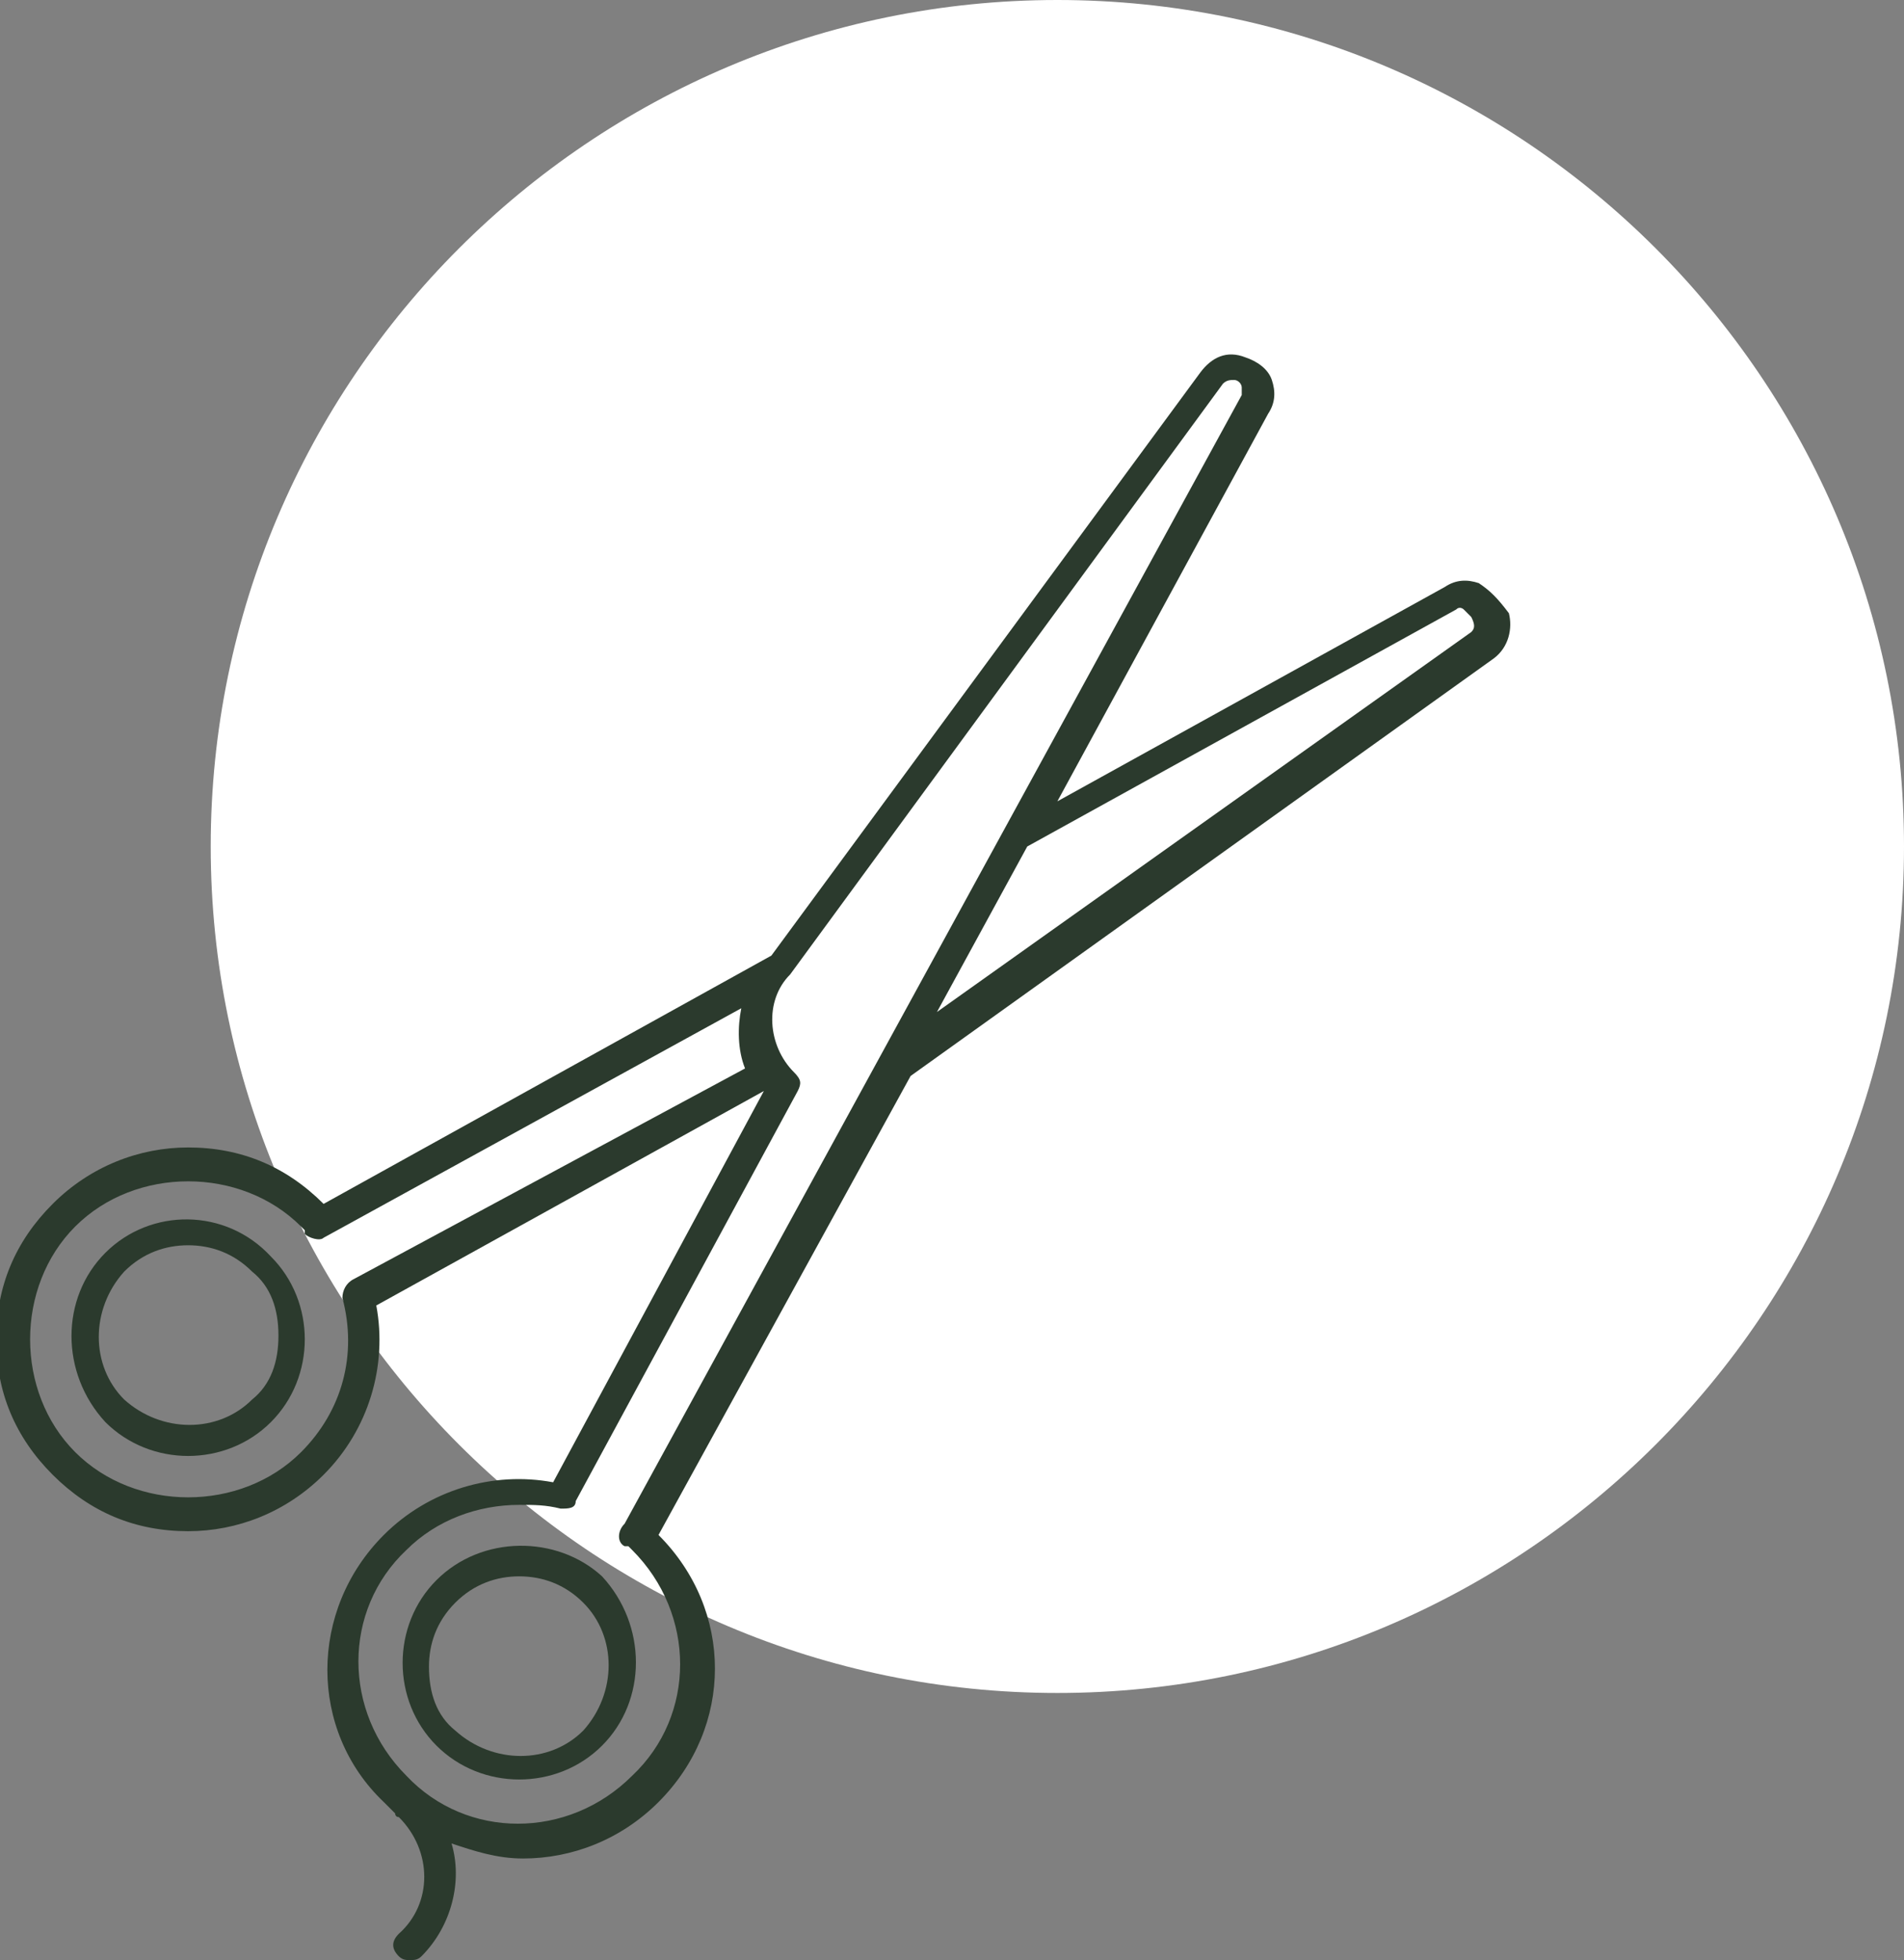 <?xml version="1.0" encoding="utf-8"?>
<!-- Generator: Adobe Illustrator 25.4.1, SVG Export Plug-In . SVG Version: 6.00 Build 0)  -->
<svg version="1.1" id="Laag_1" xmlns="http://www.w3.org/2000/svg" xmlns:xlink="http://www.w3.org/1999/xlink" x="0px" y="0px"
	 viewBox="0 0 50.6 52.1" style="enable-background:new 0 0 50.6 52.1;" xml:space="preserve">
<rect x="0" y="0" width="50.6" height="52.1" fill="#808080" stroke="none"/>
<style type="text/css">
	.st0{fill:#FFFFFF;}
	.st1{fill:#2B3A2D;}
</style>
<path class="st0" d="M28.1,45c12.4,0,22.5-10.1,22.5-22.5S40.5,0,28.1,0S5.6,10.1,5.6,22.5S15.7,45,28.1,45"/>
<path class="st1" d="M6.7,37.2c-0.9,0.9-2.4,0.9-3.4,0c-0.9-0.9-0.9-2.4,0-3.4c0.5-0.5,1.1-0.7,1.7-0.7s1.2,0.2,1.7,0.7
	c0.5,0.4,0.7,1,0.7,1.7C7.4,36.2,7.2,36.8,6.7,37.2 M2.8,33.3c-1.2,1.2-1.2,3.2,0,4.5c0.6,0.6,1.4,0.9,2.2,0.9s1.6-0.3,2.2-0.9
	c0.6-0.6,0.9-1.4,0.9-2.2S7.8,34,7.2,33.4C6,32.1,4,32.1,2.8,33.3"/>
<path class="st1" d="M15.5,46c-0.9,0.9-2.4,0.9-3.4,0c-0.5-0.4-0.7-1-0.7-1.7c0-0.6,0.2-1.2,0.7-1.7s1.1-0.7,1.7-0.7
	c0.6,0,1.2,0.2,1.7,0.7C16.4,43.5,16.4,45,15.5,46 M11.6,42c-0.6,0.6-0.9,1.4-0.9,2.2s0.3,1.6,0.9,2.2c0.6,0.6,1.4,0.9,2.2,0.9
	s1.6-0.3,2.2-0.9c1.2-1.2,1.2-3.2,0-4.5C14.8,40.8,12.8,40.8,11.6,42"/>
<path class="st1" d="M39.1,16.8L24.9,26.9l2.4-4.4l11.4-6.3c0.1-0.1,0.2,0,0.2,0s0.1,0.1,0.2,0.2C39.2,16.6,39.2,16.7,39.1,16.8
	 M16.6,40.5C16.6,40.5,16.6,40.6,16.6,40.5c-0.2,0.2-0.2,0.5,0,0.6h0.1l0.1,0.1c1.7,1.7,1.7,4.4,0,6c-1.7,1.7-4.4,1.7-6,0
	c-1.7-1.7-1.7-4.4,0-6c0.8-0.8,1.9-1.2,3-1.2c0.4,0,0.7,0,1.1,0.1c0.2,0,0.4,0,0.4-0.2L21.2,29c0.1-0.2,0.1-0.3-0.1-0.5
	c-0.7-0.7-0.8-1.9-0.1-2.6l0,0l11.5-15.7c0.1-0.1,0.2-0.1,0.3-0.1s0.2,0.1,0.2,0.2c0,0,0,0.1,0,0.2L16.6,40.5z M9.4,34L9.4,34
	c-0.2,0.1-0.3,0.3-0.3,0.5c0.4,1.5,0,3-1.1,4.1c-0.8,0.8-1.9,1.2-3,1.2s-2.2-0.4-3-1.2s-1.2-1.9-1.2-3s0.4-2.2,1.2-3s1.9-1.2,3-1.2
	s2.2,0.4,3,1.2l0.1,0.1v0.1c0.1,0.1,0.4,0.2,0.5,0.1l0,0l11.1-6.1c-0.1,0.5-0.1,1.1,0.1,1.6L9.4,34z M39.3,15.5
	c-0.3-0.1-0.6-0.1-0.9,0.1l-10.3,5.7L33.7,11c0.2-0.3,0.2-0.6,0.1-0.9c-0.1-0.3-0.4-0.5-0.7-0.6c-0.5-0.2-0.9,0-1.2,0.4L20.5,25.4
	L8.6,32c-1-1-2.2-1.5-3.6-1.5c-1.3,0-2.6,0.5-3.6,1.5s-1.5,2.2-1.5,3.6s0.5,2.6,1.5,3.6s2.2,1.5,3.6,1.5c1.3,0,2.6-0.5,3.6-1.5
	c1.2-1.2,1.7-2.9,1.4-4.5L20.3,29l0,0l-5.6,10.4c-1.6-0.3-3.3,0.2-4.5,1.4c-2,2-2,5.2,0,7.1c0.1,0.1,0.2,0.2,0.3,0.3
	c0,0,0,0.1,0.1,0.1c0.9,0.9,0.9,2.3,0,3.1c-0.2,0.2-0.2,0.4,0,0.6c0.1,0.1,0.2,0.1,0.3,0.1s0.2,0,0.3-0.1c0.8-0.8,1.1-2,0.8-3
	c0.6,0.2,1.2,0.4,1.9,0.4c1.3,0,2.6-0.5,3.6-1.5c2-2,2-5.1,0-7.1l6.7-12.2l15.5-11.1c0.4-0.3,0.5-0.8,0.4-1.2
	C39.8,15.9,39.6,15.7,39.3,15.5"/>
</svg>
